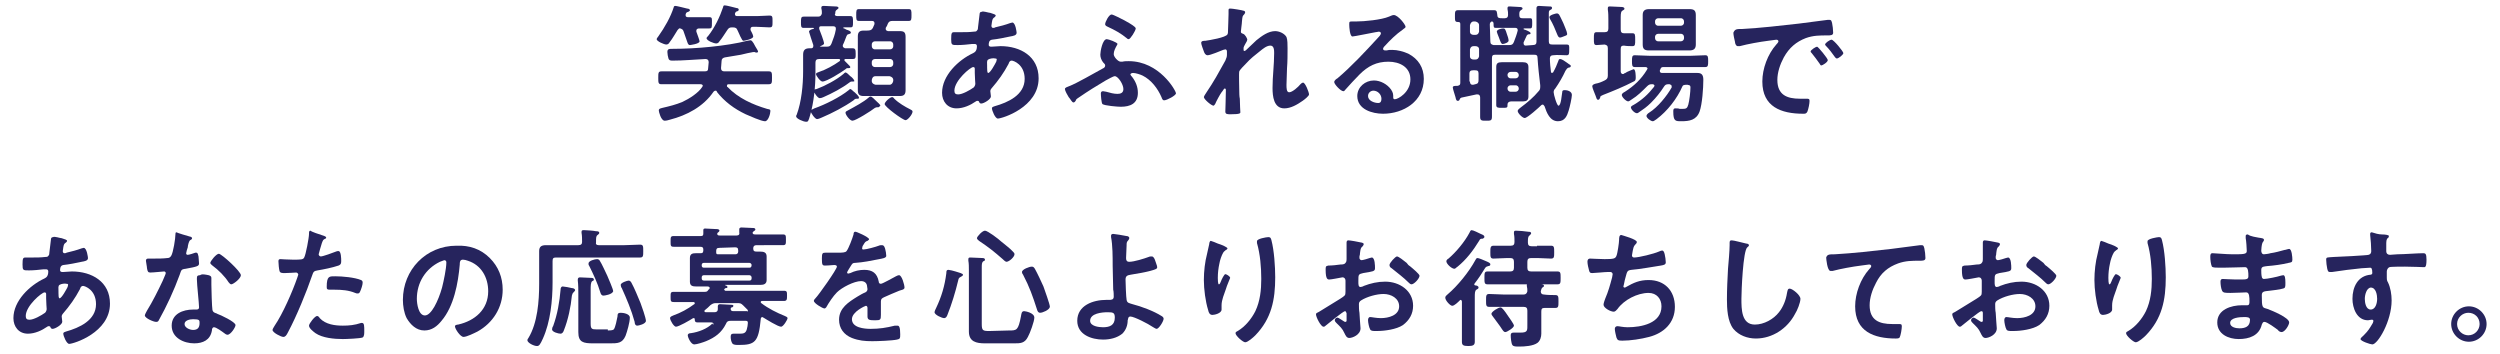 <?xml version="1.0" encoding="utf-8"?>
<!-- Generator: Adobe Illustrator 26.5.0, SVG Export Plug-In . SVG Version: 6.00 Build 0)  -->
<svg version="1.1" id="レイヤー_1" xmlns="http://www.w3.org/2000/svg" xmlns:xlink="http://www.w3.org/1999/xlink" x="0px"
	 y="0px" viewBox="0 0 466 66" style="enable-background:new 0 0 466 66;" xml:space="preserve">
<style type="text/css">
	.st0{enable-background:new    ;}
	.st1{fill:#26245D;}
</style>
<g>
	<g class="st0">
		<path class="st1" d="M126.3,5.6c-0.6,0.9-0.8,1.4-1.5,2.3c-0.1,0.2-0.3,0.4-0.6,0.4c-0.4,0-1.8-0.6-1.8-1c0-0.1,0.2-0.4,0.3-0.5
			c1.2-1.7,2.3-3.6,2.9-5.5c0-0.1,0.1-0.2,0.3-0.2s1.8,0.4,2.2,0.5c0.2,0,0.5,0.1,0.5,0.3s-0.2,0.2-0.3,0.3
			c-0.3,0.1-0.4,0.1-0.5,0.5c0,0.1,0,0.1,0,0.2c0,0.2,0.2,0.3,0.4,0.3h2c0.7,0,1.5,0,2,0c0.6,0,0.5,0.3,0.5,1.1s0,1-0.5,1
			s-1.2,0-1.9,0c-0.2,0-0.5,0.1-0.5,0.4c0,0.1,0,0.1,0,0.2c0.1,0.3,0.6,1.6,0.6,1.8c0,0.5-1.8,0.7-1.8,0.7c-0.3,0-0.4-0.3-0.5-0.6
			c-0.2-0.5-0.5-1.5-0.7-2c-0.1-0.3-0.3-0.4-0.6-0.5C126.6,5.2,126.5,5.4,126.3,5.6z M133.4,16.9c-0.2,0-0.3,0.1-0.4,0.2
			c-1.9,2.8-5,4.4-8.1,5.2c-0.3,0.1-0.7,0.2-1,0.2c-0.7,0-1.1-1.7-1.1-1.9c0-0.4,0.4-0.4,0.7-0.5c1.3-0.3,2.5-0.6,3.7-1.1
			c1.3-0.6,3-1.7,3.7-2.8c0-0.1,0.1-0.1,0.1-0.2c0-0.2-0.2-0.3-0.4-0.3h-4.3c-1,0-2,0-3,0c-0.6,0-0.6-0.3-0.6-1.2s0-1.2,0.6-1.2
			c1,0,2,0,3,0h5c0.5,0,0.7-0.1,0.7-0.6c0-0.4,0.1-0.7,0.1-1.1c0-0.4-0.2-0.6-0.6-0.6c-2.1,0.1-4.1,0.3-6.2,0.3
			c-0.4,0-0.6-0.1-0.7-0.4c-0.1-0.3-0.2-0.9-0.2-1.2c0-0.6,0.3-0.6,1.1-0.6c4.1,0,9.9-0.5,13.8-1.5c0.1,0,0.5-0.1,0.6-0.1
			c0.2,0,0.4,0.3,0.6,0.6c0,0.1,0.2,0.3,0.2,0.4c0.2,0.4,0.6,0.9,0.6,1.1c0,0.2-0.2,0.2-0.3,0.2s-0.2,0-0.3-0.1c-0.1,0-0.2,0-0.3,0
			s-2,0.4-2.3,0.5c-1,0.2-2,0.3-3,0.5c-0.4,0.1-0.6,0.3-0.6,0.7l-0.1,1.3c0,0.4,0.2,0.6,0.6,0.6h5.3c1,0,2,0,3,0
			c0.6,0,0.6,0.3,0.6,1.2s0,1.2-0.6,1.2c-1,0-2,0-3,0h-4.5c-0.2,0-0.3,0.1-0.3,0.3c0,0.1,0,0.2,0.1,0.2c2,2.1,4.7,3.3,7.4,4.1
			c0.5,0.1,0.6,0.1,0.6,0.4c0,0.5-0.4,1.9-1,1.9c-0.7,0-2.9-1-3.6-1.3c-2.1-1-3.9-2.3-5.4-4.2C133.7,17,133.5,16.9,133.4,16.9z
			 M134.1,7.7c-0.1,0.2-0.3,0.4-0.6,0.4c-0.4,0-1.8-0.5-1.8-1c0-0.1,0.2-0.3,0.3-0.4c1.2-1.5,2.2-3.6,2.8-5.4c0-0.2,0.1-0.3,0.3-0.3
			c0.3,0,1.8,0.4,2.2,0.5c0.2,0,0.4,0.1,0.4,0.3s-0.2,0.3-0.3,0.3c-0.3,0.1-0.3,0.2-0.4,0.4c0,0,0,0.1,0,0.2c0,0.2,0.2,0.3,0.4,0.3
			h3.7c0.8,0,1.6-0.1,2.3-0.1c0.6,0,0.6,0.2,0.6,1.1s0,1.1-0.6,1.1c-0.7,0-1.5-0.1-2.3-0.1h-0.8c-0.2,0-0.4,0.1-0.4,0.4
			c0,0.1,0,0.1,0,0.2c0.1,0.2,0.5,0.9,0.5,1.2c0,0.5-1.7,0.8-1.8,0.8c-0.2,0-0.3-0.2-0.6-0.8c-0.1-0.3-0.3-0.6-0.5-1.1
			s-0.4-0.6-1-0.6l0,0c-0.5,0-0.7,0.1-1,0.6C135,6.4,134.7,7,134.1,7.7z"/>
		<path class="st1" d="M156.1,3h0.1c0.8,0,1.5,0,2.3,0c0.5,0,0.5,0.3,0.5,1.1s0,1-0.5,1c-0.4,0-0.8,0-1.2,0c-0.1,0-0.1,0-0.1,0.1
			c0,0,0,0.1,0.1,0.1s0.3,0.1,0.4,0.2c0.6,0.2,0.9,0.3,0.9,0.6c0,0.2-0.3,0.2-0.5,0.3c-0.1,0-0.2,0.1-0.3,0.3
			c-0.3,0.7-0.3,0.9-0.7,1.7c0,0.1,0,0.1,0,0.2c0,0.2,0.2,0.3,0.4,0.4c0.4,0,1,0,1.4,0c0.5,0,0.6,0.2,0.6,1s0,1-0.6,1
			c-0.4,0-0.9,0-1.3,0c-0.1,0-0.2,0-0.2,0.2c0,0.1,0,0.1,0.1,0.2l0.4,0.4c0.4,0.4,0.6,0.6,0.6,0.7c0,0.2-0.2,0.2-0.3,0.2H158
			c-0.2,0-0.3,0.1-0.4,0.2c-0.8,0.6-3.5,2.3-4.3,2.3c-0.4,0-1.2-1.1-1.2-1.4c0-0.2,0.3-0.3,0.6-0.4c1.2-0.4,2.7-1.2,3.8-2
			c0,0,0.1-0.1,0.1-0.2c0-0.1-0.1-0.2-0.2-0.2h-3.7c-0.5,0-0.7,0.2-0.7,0.7v1.9c0,2.5-0.3,5.5-1,7.9c-0.3,1.1-0.4,1.2-0.7,1.2
			c-0.6,0-1.9-0.6-1.9-1c0-0.1,0-0.2,0.1-0.3c0.9-2.4,1.2-5.6,1.2-8.1v-1.1c0-0.7,0-1.3,0-2c0-0.9,0.4-1.2,1.2-1.2
			c0.1,0,0.2,0,0.3,0c0.2,0,0.4-0.1,0.4-0.4c0,0,0-0.1,0-0.2c-0.1-0.3-0.8-2.4-0.8-2.5c0-0.3,0.6-0.5,0.8-0.5c0,0,0.1,0,0.1-0.1
			c0,0,0-0.1-0.1-0.1c-0.6,0-1.2,0-1.8,0c-0.5,0-0.5-0.3-0.5-1c0-0.8,0-1.1,0.5-1.1c0.8,0,1.6,0,2.3,0h0.4c0.4,0,0.6-0.2,0.7-0.6
			c0-0.3,0-0.6-0.1-0.9c0-0.1,0-0.1,0-0.2c0-0.3,0.3-0.3,0.5-0.3c0.4,0,1.6,0.1,2.1,0.1c0.2,0,0.6,0,0.6,0.3c0,0.1-0.2,0.2-0.3,0.3
			c-0.3,0.2-0.3,0.4-0.3,0.7C155.5,2.8,155.7,3,156.1,3z M159.9,18.4h-0.1h-0.1c-0.3,0-0.4,0.1-0.6,0.3c-1.7,1.2-4,2.4-5.9,3.2
			c-0.2,0.1-0.7,0.3-0.9,0.3c-0.4,0-1.2-1.2-1.2-1.5c0-0.2,0.3-0.3,0.7-0.5c2-0.7,4.8-2.1,6.4-3.4c0.1-0.1,0.2-0.2,0.3-0.2
			c0.2,0,0.6,0.5,0.8,0.6c0.3,0.3,0.8,0.7,0.8,1C160.2,18.2,160.1,18.4,159.9,18.4z M159,15.2h-0.2h-0.1c-0.1,0-0.3,0.1-0.4,0.2
			c-1.3,1-3.2,2-4.8,2.7c-0.2,0.1-0.5,0.2-0.7,0.2c-0.4,0-1.1-1.1-1.1-1.3c0-0.3,0.3-0.4,0.5-0.4c1.6-0.6,3.7-1.7,5-2.8
			c0.1-0.1,0.3-0.3,0.4-0.3c0.2,0,0.6,0.4,0.9,0.7c0.2,0.1,0.7,0.6,0.7,0.8C159.4,15.1,159.2,15.2,159,15.2z M152.8,8.7L152.8,8.7
			h1.3c0.5,0,0.7-0.1,0.9-0.6c0.4-1.1,0.6-1.5,0.8-2.6c0-0.1,0-0.1,0-0.2c0-0.4-0.4-0.4-0.5-0.4H153c-0.2,0-0.3,0.1-0.3,0.3
			c0,0.1,0,0.1,0,0.2c0.2,0.5,0.9,2.3,0.9,2.7C153.6,8.4,153,8.5,152.8,8.7C152.8,8.6,152.8,8.6,152.8,8.7z M163.7,20h-0.1
			c0,0-0.1,0-0.2,0c-0.1,0-0.2,0.1-0.3,0.1c-0.6,0.5-3.6,2.4-4.2,2.4c-0.5,0-1.3-1.1-1.3-1.5c0-0.2,0.2-0.3,0.6-0.5
			c1.1-0.6,2.8-1.5,3.7-2.3c0.1-0.1,0.2-0.2,0.4-0.2s0.7,0.5,1.1,0.9c0.1,0.1,0.7,0.6,0.7,0.8C163.9,19.9,163.8,20,163.7,20z
			 M162.7,5.2l0.3-0.7c0-0.1,0-0.1,0-0.2c0-0.3-0.2-0.4-0.5-0.4h-0.2c-0.8,0-1.6,0-2.2,0c-0.5,0-0.5-0.3-0.5-1.1s0-1.1,0.5-1.1
			c0.7,0,1.5,0,2.2,0h4.9c0.7,0,1.5,0,2.2,0c0.5,0,0.5,0.3,0.5,1.1s0,1.1-0.5,1.1c-0.6,0-1.4,0-2.2,0h-0.8c-0.5,0-0.7,0.1-0.9,0.5
			c-0.1,0.3-0.2,0.5-0.4,0.8c0,0.1,0,0.1,0,0.2c0,0.3,0.2,0.3,0.4,0.4h0.6c0.5,0,1.1,0,1.6,0c0.8,0,1.1,0.2,1.1,1.1
			c0,0.6,0,1.2,0,1.8V15c0,0.6,0,1.2,0,1.8c0,0.8-0.3,1.1-1.1,1.1c-0.6,0-1.1,0-1.7,0h-3.4c-0.5,0-1.1,0-1.6,0
			c-0.8,0-1.1-0.3-1.1-1.1c0-0.6,0-1.2,0-1.8V8.6c0-0.6,0-1.2,0-1.8c0-0.8,0.3-1.1,1.1-1.1c0.2,0,0.4,0,0.6,0
			C162.2,5.7,162.5,5.6,162.7,5.2z M165.9,9.2c0.3,0,0.6-0.2,0.6-0.6V8.3c0-0.3-0.2-0.6-0.6-0.6h-2.8c-0.3,0-0.6,0.2-0.6,0.6v0.3
			c0,0.3,0.2,0.6,0.6,0.6C163.1,9.2,165.9,9.2,165.9,9.2z M163.1,11c-0.3,0-0.6,0.2-0.6,0.6v0.3c0,0.3,0.2,0.6,0.6,0.6h2.8
			c0.3,0,0.6-0.2,0.6-0.6v-0.3c0-0.3-0.2-0.6-0.6-0.6H163.1z M163.2,14.2c-0.4,0-0.6,0.2-0.7,0.7v0.2c0,0.4,0.3,0.6,0.7,0.7h2.6
			c0.4,0,0.6-0.3,0.7-0.7v-0.2c0-0.4-0.3-0.6-0.7-0.7H163.2z M168.8,22.4c-0.5,0-3.9-2.5-3.9-3c0-0.4,1-1.3,1.4-1.3
			c0.2,0,0.3,0.2,0.4,0.3c0.8,0.8,2,1.5,3,2c0.2,0.1,0.4,0.2,0.4,0.4C170.1,21.3,169.2,22.4,168.8,22.4z"/>
		<path class="st1" d="M184.6,2.4c0.6,0.2,1,0.3,1,0.5c0,0.1-0.1,0.2-0.2,0.3c-0.3,0.2-0.4,0.3-0.5,0.9c0,0.1-0.1,0.6-0.1,0.7
			c0,0.2,0.1,0.4,0.3,0.4c0.1,0,0.3,0,0.4-0.1c0.9-0.2,2-0.5,2.8-0.8c0.1,0,0.3-0.1,0.4-0.1c0.6,0,0.8,1.8,0.8,1.9
			c0,0.5-0.6,0.6-1.2,0.7c-0.9,0.2-2.4,0.5-3.4,0.6c-0.6,0.1-0.6,0.7-0.6,1c0,0.2,0.2,0.3,0.4,0.3c0,0,0.1,0,0.2,0
			c0.5,0,1.1-0.1,1.6-0.1c3.7,0,7.1,1.9,7.1,6c0,5.4-6.8,7.5-7.6,7.5c-0.5,0-1.1-1.5-1.1-1.9c0-0.3,0.3-0.3,0.5-0.4
			c2.5-0.7,5.6-2.1,5.6-5.1c0-2.7-2.1-3.4-2.4-3.4c-0.4,0-0.5,0.3-0.6,0.6c-0.9,1.7-1.9,3.1-3.2,4.6c-0.1,0.1-0.2,0.3-0.2,0.5
			c0,0.1,0.1,0.8,0.1,0.9V18c0,0.5-1.3,1.3-1.8,1.3c-0.2,0-0.3-0.1-0.4-0.3c0-0.1-0.1-0.2-0.3-0.2c-0.1,0-0.2,0-0.3,0.1
			c-1,0.7-2.3,1.3-3.6,1.3c-1.7,0-2.7-1.3-2.7-2.9c0-3.2,3-6.1,5.8-7.4c0.1-0.1,0.7-0.2,0.7-1.3c0-0.3-0.2-0.4-0.4-0.4
			c-0.1,0-0.4,0-0.5,0c-0.9,0.1-1.8,0.2-2.7,0.2c-1.1,0-1.2,0-1.2-1.1c0-1.2,0.1-1.3,0.6-1.3c0.4,0,0.8,0,1.2,0c0.8,0,1.6,0,2.4-0.1
			c0.2,0,0.5,0,0.6-0.2c0.2-0.2,0.2-0.4,0.2-0.6c0.1-0.8,0.2-1.7,0.3-2.5c0-0.2,0.1-0.4,0.4-0.4C183.2,2,184.3,2.4,184.6,2.4z
			 M177.9,16.9c0,0.5,0.2,0.7,0.7,0.7c0.8,0,2.2-0.8,2.9-1.3c0.2-0.2,0.3-0.5,0.3-0.7s-0.1-1.2-0.1-2c0-0.2,0-0.5,0-0.7
			s0-0.4-0.3-0.4C180.9,12.5,177.9,15,177.9,16.9z M184.2,11.1c-0.3,0.2-0.2,0.6-0.2,1.2v0.3c0,0.4,0,1,0.2,1c0.4,0,1.3-1.7,1.5-2.1
			c0-0.1,0.1-0.3,0.1-0.4c0-0.2-0.2-0.2-0.3-0.2C185.2,10.8,184.5,10.9,184.2,11.1z"/>
		<path class="st1" d="M211,14.3c0.7,0.9,1.1,1.9,1.1,3c0,2-1.4,2.6-3.2,2.6c-0.6,0-3-0.2-3.4-0.5c-0.2-0.2-0.3-1.6-0.3-2
			c0-0.2,0.1-0.4,0.4-0.4c0.2,0,0.4,0.1,0.6,0.1c0.7,0.2,1.4,0.4,2.1,0.4c0.6,0,1.1-0.2,1.1-0.9c0-0.9-1-2.4-1.6-2.4
			c-0.3,0-1.3,0.6-1.7,0.8c-1.7,1-3.3,2-4.9,3.1c-0.6,0.4-0.6,0.4-0.7,0.7c-0.1,0.1-0.2,0.3-0.4,0.3c-0.3,0-0.6-0.7-0.9-1
			c-0.2-0.3-0.7-1.2-0.7-1.5s0.5-0.4,0.7-0.5c1.6-0.6,4.6-2.4,6.3-3.3c0.2-0.1,0.5-0.2,0.5-0.6c0-0.2-0.1-0.3-0.4-0.6
			c-0.3-0.4-0.5-0.9-0.5-1.4c0-0.6,0.4-2.9,1.2-2.9c0.3,0,2,0.6,2,0.9c0,0.1-0.1,0.2-0.2,0.4c-0.2,0.4-0.5,0.9-0.5,1.5
			c0,0.5,0.8,1.4,1.3,1.4c0.1,0,0.2,0,0.3,0c0.4-0.1,0.8-0.1,1.2-0.1c5.7,0,8.8,5.5,8.8,6c0,0.4-1.7,1.3-2.2,1.3
			c-0.3,0-0.4-0.3-0.5-0.6c-0.7-1.6-1.9-3.2-3.5-4c-0.4-0.2-1.3-0.5-1.8-0.5c-0.2,0-0.5,0.1-0.5,0.3C210.8,14.1,210.9,14.2,211,14.3
			z M209.6,3.8c0.4,0.2,1.6,0.9,1.9,1.2c0.1,0.1,0.2,0.2,0.2,0.3c0,0.4-1,2-1.3,2c-0.2,0-0.3-0.1-0.4-0.2c-1.1-0.9-2.2-1.5-3.5-2.1
			c-0.2-0.1-0.5-0.2-0.5-0.5c0-0.4,0.7-1.8,1.2-1.8C207.5,2.7,209.2,3.6,209.6,3.8z"/>
		<path class="st1" d="M231.8,2c0.1,0,0.3,0.1,0.3,0.3c0,0.1-0.1,0.3-0.2,0.4C231.6,3,231.6,3,231.5,4c0,0.4-0.2,1.6-0.2,1.9
			s0.2,0.3,0.4,0.4c0.4,0.1,0.8,0.9,0.8,1.1c0,0.1-0.1,0.2-0.1,0.3c-0.1,0.2-0.6,1-0.6,1.2c0,0.1,0,0.3,0,0.4s0,0.2,0.2,0.2
			c0.1,0,0.1-0.1,0.2-0.1c0.5-0.5,1.5-1.4,2-1.9c1-0.8,2.2-1.7,3.5-1.7c0.7,0,1.7,0.4,2.1,1.1C240,7.4,240,8.3,240,9
			c0,1.2,0,2.5-0.1,3.7c0,1-0.1,2.1-0.1,3.1c0,0.6,0,1.4,0.5,1.4c0.6,0,1.7-1,2.1-1.5c0.1-0.1,0.3-0.3,0.5-0.3
			c0.4,0,1.1,1.8,1.1,2.2c0,0.3-0.9,1-1.2,1.2c-1,0.7-2.2,1.4-3.4,1.4c-2,0-2.2-2.3-2.2-3.8c0-2.2,0.3-4.3,0.3-6.5
			c0-0.5,0-1.4-0.7-1.4s-1.4,0.6-1.9,1c-0.9,0.7-1.9,1.5-2.6,2.3c-0.3,0.3-1.2,1.2-1.3,1.5s0,3.2,0,3.8c0,0.1,0,0.9,0.1,1.3
			c0,1,0.1,2.3,0.1,2.5s0,0.4-1.8,0.4c-0.6,0-1,0-1-0.5c0-0.2,0.1-2.9,0.1-4c0-0.1,0-0.3-0.2-0.3s-0.3,0.4-0.6,0.7
			c-0.3,0.4-1,1.7-1.2,2.2c-0.1,0.1-0.2,0.3-0.3,0.3c-0.4,0-1.8-1.2-1.8-1.6c0-0.2,0.4-0.7,0.5-0.9c1.3-1.9,2.4-3.9,3.5-5.9
			c0.2-0.5,0.3-0.7,0.3-1.1c0-0.2,0-0.4,0-0.6c0-0.2-0.1-0.4-0.3-0.4c-0.1,0-0.3,0.1-0.4,0.1c-0.5,0.2-2.4,1-2.9,1
			c-0.4,0-0.6-0.4-0.7-0.7c-0.1-0.3-0.5-1.3-0.5-1.6c0-0.4,0.5-0.4,0.8-0.4c0.7-0.1,3.8-0.6,4.1-1.2c0.1-0.2,0.1-0.4,0.1-0.7
			c0-0.6,0.1-2.1,0.1-3.1c0-0.3,0-0.6,0-0.7c0-0.3,0.1-0.3,0.4-0.3S231.6,1.9,231.8,2z"/>
		<path class="st1" d="M262,5c0,0.2-0.3,0.3-0.5,0.5c-1.3,0.9-2.4,2-3.5,3.2c-0.1,0.1-0.2,0.3-0.2,0.4c0,0.2,0.2,0.3,0.4,0.3
			c0.1,0,0.2,0,0.3,0c0.3-0.1,0.7-0.1,1-0.1c1,0,2.1,0.3,3,0.7c1.9,1,2.9,2.6,2.9,4.7c0,4.2-3.8,6.5-7.6,6.5c-2,0-4.8-0.8-4.8-3.3
			c0-1.7,1.5-2.9,3.1-2.9c1.2,0,2.5,0.7,3.2,1.7c0.4,0.6,0.4,0.9,0.4,1.5c0,0.2,0.1,0.3,0.3,0.3c0.6,0,2.9-1.3,2.9-3.7
			c0-2.3-2-3.3-4.1-3.3c-2.2,0-3.8,0.8-5.4,2.4c-0.9,0.9-1.8,1.9-2.7,2.9c-0.1,0.1-0.1,0.2-0.3,0.2c-0.5,0-1.7-1.3-1.7-1.7
			c0-0.3,0.4-0.6,0.6-0.7c2.5-2.1,5.3-5.1,7.5-7.5c0.2-0.2,0.6-0.6,0.6-0.9c0-0.2-0.2-0.3-0.4-0.3c-0.1,0-0.4,0.1-0.6,0.1
			c-0.6,0.1-4,0.8-4.3,0.8c-0.5,0-0.6-1.8-0.6-2.2c0-0.6,0-0.6,0.7-0.6h0.6c1.5,0,4.7-0.3,6.1-0.9c0.3-0.1,0.6-0.3,0.9-0.3
			C260.6,2.8,262,4.6,262,5z M256,16.9c-0.5,0-1,0.4-1,1c0,0.9,1.2,1.3,1.9,1.3c0.5,0,0.6-0.4,0.6-0.8
			C257.5,17.6,256.8,16.9,256,16.9z"/>
		<path class="st1" d="M285.7,8.4c0.5,0,0.7-0.2,0.7-0.6c0-1.4,0-2.7,0-4.1V2.8c0-0.5,0-1.1,0-1.3c0-0.3,0.2-0.4,0.5-0.4
			c0.2,0,1.4,0.1,1.8,0.1s0.6,0,0.6,0.3c0,0.2-0.2,0.3-0.4,0.4c-0.2,0.1-0.2,0.3-0.2,0.7v5.1c0,0.5,0.2,0.6,0.7,0.6h0.1
			c0.8,0,1.7,0,2.5,0c0.6,0,0.5,0.3,0.5,1s0,1-0.5,1c-0.8,0-1.7-0.1-2.5,0c-0.4,0-0.6,0.2-0.6,0.6c0,0.8,0.1,1.7,0.2,2.5
			c0,0.1,0.1,0.2,0.2,0.2s0.1-0.1,0.2-0.1c0.4-0.7,0.7-1.4,1-2.2c0-0.1,0.1-0.3,0.3-0.3c0.3,0,0.9,0.4,1.3,0.7
			c0.5,0.4,0.7,0.4,0.7,0.6c0,0.2-0.2,0.3-0.4,0.3c-0.3,0.1-0.4,0.3-0.6,0.6c-0.5,1.1-1.2,2.3-1.9,3.3c-0.2,0.2-0.3,0.4-0.3,0.7
			c0,0.4,0.6,2.5,0.9,2.5c0.5,0,0.6-2.1,0.7-2.5c0-0.3,0.1-0.4,0.5-0.4s1.3,0.2,1.3,0.9c0,0.5-0.4,2.3-0.6,2.9c-0.3,1-0.7,2-2,2
			c-1.5,0-2.1-1.6-2.5-2.8c-0.1-0.1-0.2-0.3-0.3-0.3c-0.1,0-0.2,0-0.3,0.1c-0.4,0.4-2.6,2.4-3.1,2.4c-0.4,0-1.3-0.9-1.3-1.3
			c0-0.3,0.4-0.5,0.6-0.7c1.1-0.8,2.4-1.9,3.3-3c0.2-0.2,0.3-0.4,0.3-0.8c0-0.1,0-0.2,0-0.3c-0.2-1.7-0.4-3.4-0.5-5.1
			c0-0.5-0.2-0.6-0.7-0.6h-5.2c-0.7,0-1.4,0-2,0c-0.5,0-0.6,0.2-0.6,0.7v7.5c0,1.1,0,2.2,0,3.3c0,0.8-0.2,0.8-1.1,0.8
			c-0.8,0-1.1,0-1.1-0.7c0-1.1,0-2.3,0-3.4v-0.2c0-0.3-0.1-0.6-0.5-0.6c-0.1,0-0.1,0-0.2,0c-0.9,0.2-1.8,0.4-2.8,0.6
			c-0.2,0.1-0.2,0.1-0.3,0.3c-0.1,0.2-0.1,0.3-0.4,0.3c-0.2,0-0.3-0.2-0.4-0.7c-0.1-0.4-0.5-1.5-0.5-1.8c0-0.3,0.4-0.3,0.9-0.3
			c0.4-0.1,0.5-0.2,0.5-0.6V4.5c0-0.3-0.1-0.4-0.4-0.4c-0.6,0-0.6-0.2-0.6-1.1c0-0.8,0-1.1,0.6-1.1c0.4,0,1.1,0,1.7,0h3.3
			c0.6,0,1.3,0,1.7,0c0.6,0,0.5,0.4,0.6,0.9c0,0.6,0.4,0.6,0.9,0.6h0.5c0.4,0,0.6-0.2,0.6-0.6s0-0.7-0.1-1.1c0-0.1,0-0.2,0-0.2
			c0-0.3,0.2-0.3,0.4-0.3c0.5,0,1.3,0.1,1.8,0.1c0.2,0,0.6,0,0.6,0.3c0,0.1-0.1,0.2-0.3,0.3c-0.3,0.2-0.3,0.4-0.3,0.9
			s0.2,0.6,0.6,0.6s1.1,0,1.4,0c0.4,0,0.4,0.2,0.4,0.9s0,1-0.4,1s-0.7,0-1.1,0c-0.1,0-0.1,0-0.1,0.1c0,0,0,0.1,0.1,0.1
			s0.2,0.1,0.3,0.1c0.5,0.2,0.9,0.4,0.9,0.6s-0.2,0.2-0.4,0.2c-0.1,0-0.2,0.1-0.3,0.2c-0.2,0.4-0.4,0.9-0.6,1.3c0,0.1,0,0.1,0,0.2
			c0,0.3,0.2,0.4,0.4,0.4L285.7,8.4L285.7,8.4z M274,5.9c0,0.4,0.3,0.6,0.7,0.6h0.3c0.4,0,0.6-0.2,0.7-0.6V4.7
			c0-0.4-0.3-0.6-0.7-0.7h-0.3c-0.4,0-0.6,0.3-0.7,0.7V5.9z M274,10.5c0,0.4,0.3,0.6,0.7,0.6h0.3c0.4,0,0.6-0.2,0.7-0.6V9.2
			c0-0.4-0.3-0.6-0.7-0.6h-0.3c-0.4,0-0.6,0.2-0.7,0.6V10.5z M274,15.2c0,0.3,0.1,0.6,0.5,0.6h0.1l0.4-0.1c0.5-0.1,0.6-0.3,0.6-0.8
			v-1.2c0-0.5-0.2-0.6-0.7-0.6h-0.3c-0.5,0-0.7,0.2-0.7,0.6v1.5H274z M277.8,7.7c0,0.5,0.2,0.6,0.6,0.7c0.6,0,1.4,0,2,0h0.9
			c0.5,0,0.7-0.1,0.9-0.6c0.3-0.8,0.5-1.3,0.7-2.1V5.6c0-0.3-0.2-0.4-0.4-0.4h-1.9c-0.6,0-1.2,0-1.8,0c-0.4,0-0.4-0.2-0.4-0.8
			c0-0.3-0.2-0.4-0.3-0.4c-0.1,0-0.4,0.1-0.4,0.6L277.8,7.7L277.8,7.7z M284.9,17c0,0.3,0,0.7,0,1c0,0.7-0.4,0.9-1,0.9
			c-0.4,0-0.7,0-1.1,0h-1.1c-0.4,0-0.7,0.2-0.7,0.6c0,0.6,0,0.6-1.1,0.6c-0.6,0-1,0-1-0.5c0-0.4,0-0.9,0-1.3v-4.7c0-0.4,0-0.7,0-1.1
			c0-0.7,0.3-0.9,1-0.9c0.4,0,0.9,0,1.3,0h1.5c0.4,0,0.8,0,1.2,0c0.6,0,1,0.2,1,0.9c0,0.4,0,0.7,0,1.1L284.9,17L284.9,17z
			 M280.1,8.2c-0.3,0-0.4-0.4-0.7-1.2c-0.2-0.5-0.4-1-0.4-1.1c0-0.4,0.9-0.6,1.2-0.6s0.4,0.1,0.7,1.1c0.1,0.2,0.3,0.9,0.3,1.1
			C281.3,7.9,280.4,8.2,280.1,8.2z M281.6,13.4c-0.3,0-0.6,0.2-0.6,0.6c0,0.3,0.2,0.6,0.6,0.6h0.9c0.3,0,0.6-0.2,0.6-0.6
			c0-0.3-0.2-0.6-0.6-0.6H281.6z M281.6,15.9c-0.3,0-0.6,0.2-0.6,0.6l0,0c0,0.3,0.2,0.6,0.6,0.6h0.9c0.3,0,0.6-0.2,0.6-0.6l0,0
			c0-0.3-0.2-0.6-0.6-0.6H281.6z M291.7,6.7C291.4,6.8,291,7,290.8,7c-0.3,0-0.4-0.3-0.5-0.5c-0.4-1-0.8-2-1.4-3
			c0-0.1-0.1-0.2-0.1-0.3c0-0.4,1.2-0.7,1.4-0.7c0.2,0,0.3,0.1,0.4,0.2c0.2,0.3,0.6,1.2,0.8,1.6c0.1,0.3,0.7,1.6,0.7,1.9
			C292.2,6.5,292,6.6,291.7,6.7z"/>
		<path class="st1" d="M299.7,14.1V9c0-0.5-0.2-0.6-0.6-0.7c-0.5,0-1,0.1-1.5,0.1s-0.5-0.3-0.5-1.2s0-1.2,0.5-1.2c0.2,0,1.2,0,1.5,0
			c0.5,0,0.7-0.2,0.7-0.7V3.7c0-0.6,0-1.3-0.1-1.9c0-0.1,0-0.2,0-0.3c0-0.3,0.2-0.3,0.4-0.3c0.4,0,1.8,0.1,2.2,0.1
			c0.2,0,0.5,0.1,0.5,0.3s-0.1,0.2-0.4,0.4c-0.2,0.1-0.3,0.4-0.3,1.2v2.3c0,0.5,0.2,0.7,0.6,0.7c0.6,0,1.1,0,1.6,0s0.5,0.3,0.5,1.2
			s0,1.2-0.5,1.2c-0.4,0-1.1,0-1.6-0.1c-0.5,0-0.6,0.2-0.6,0.7v4.1c0,0.2,0.1,0.5,0.4,0.5c0.1,0,0.2,0,0.2-0.1
			c0.1,0,0.3-0.1,0.6-0.3c0.5-0.2,1.1-0.5,1.2-0.5c0.4,0,0.4,1.3,0.4,1.6c0,0.4-0.1,0.6-0.4,0.7c-1.7,0.9-3.9,1.8-5.7,2.5
			c-0.4,0.2-0.5,0.2-0.5,0.4c-0.1,0.3-0.2,0.5-0.4,0.5c-0.3,0-0.3-0.3-0.5-0.8c-0.1-0.3-0.6-1.4-0.6-1.7c0-0.3,0.3-0.4,0.6-0.5
			c0.6-0.1,1.1-0.3,1.7-0.6C299.5,14.8,299.7,14.6,299.7,14.1z M313.6,16.1c-1,2.3-2.8,4.6-4.8,6.1c-0.2,0.1-0.5,0.4-0.7,0.4
			c-0.4,0-1.2-0.6-1.2-1c0-0.2,0.3-0.5,0.5-0.6c1.6-1,3.3-3.1,4.2-4.7c0-0.1,0-0.1,0-0.2c0-0.3-0.2-0.3-0.4-0.4H311
			c-0.4,0-0.6,0.1-0.8,0.4c-0.7,1.1-1.5,2.1-2.4,3s-1.4,1.2-2.4,1.9c-0.1,0.1-0.2,0.1-0.3,0.1c-0.4,0-1.1-0.7-1.1-1.1
			c0-0.2,0.4-0.4,0.6-0.5c1.5-0.9,2.6-1.9,3.7-3.3c0-0.1,0.1-0.1,0.1-0.2c0-0.2-0.2-0.3-0.4-0.3h-0.1c-0.4,0-0.6,0.1-0.9,0.4
			c-0.9,0.9-1.8,1.8-2.8,2.4c-0.2,0.1-0.5,0.4-0.7,0.4c-0.4,0-1.2-0.8-1.2-1.2c0-0.2,0.2-0.4,0.6-0.6c1.7-1.1,3-2.3,4.1-4.1
			c0-0.1,0.1-0.1,0.1-0.2c0-0.2-0.2-0.3-0.4-0.3c-0.6,0-1.5,0-2,0s-0.5-0.4-0.5-1.1s0-1.1,0.5-1.1c0.9,0,1.8,0.1,2.7,0.1h7.8
			c0.9,0,1.8-0.1,2.7-0.1c0.5,0,0.5,0.4,0.5,1.1s0,1.1-0.5,1.1c-0.9,0-1.8,0-2.7,0h-5.1c-0.4,0-0.5,0.1-0.6,0.4
			c0,0.1-0.1,0.1-0.1,0.2c0,0.1,0,0.1,0,0.2c0,0.2,0.2,0.3,0.4,0.3h4.8c0.6,0,1.2,0,1.8,0c0.9,0,1.1,0.5,1.1,1.3
			c0,1.5-0.2,4.5-0.7,5.9c-0.6,1.6-1.9,1.8-3.4,1.8c-1.1,0-1.5,0-1.5-1.8c0-0.3,0-0.6,0.4-0.6c0.2,0,0.6,0,0.8,0.1
			c0.2,0,0.3,0,0.5,0c0.7,0,0.9-0.1,1.1-0.8c0.2-0.7,0.4-2.4,0.4-3.2c0-0.5-0.3-0.4-0.6-0.5C313.8,15.8,313.7,15.9,313.6,16.1z
			 M316.1,7c0,0.4,0,0.9,0,1.3c0,0.8-0.4,1.1-1.2,1.1c-0.6,0-1.2,0-1.8,0h-3.9c-0.6,0-1.2,0-1.8,0c-0.8,0-1.2-0.2-1.2-1.1
			c0-0.5,0-0.9,0-1.3V4.1c0-0.5,0-0.9,0-1.3c0-0.8,0.4-1.1,1.2-1.1c0.6,0,1.2,0,1.8,0h3.9c0.6,0,1.2,0,1.8,0c0.8,0,1.2,0.2,1.2,1.1
			c0,0.4,0,0.9,0,1.3V7z M313.3,4.8c0.3,0,0.6-0.2,0.6-0.6V4c0-0.3-0.2-0.6-0.6-0.6h-4.2c-0.3,0-0.6,0.2-0.6,0.6v0.2
			c0,0.3,0.2,0.6,0.6,0.6C309.1,4.8,313.3,4.8,313.3,4.8z M309.1,6.3c-0.3,0-0.6,0.2-0.6,0.6v0.2c0,0.3,0.2,0.6,0.6,0.6h4.2
			c0.3,0,0.6-0.2,0.6-0.6V6.9c0-0.3-0.2-0.6-0.6-0.6H309.1z"/>
		<path class="st1" d="M324.8,5.4c3.5-0.2,7-0.6,10.5-1c1.8-0.2,3.6-0.5,5.4-0.7c0.1,0,0.2,0,0.3,0c0.4,0,0.4,0.3,0.5,0.6
			c0.1,0.4,0.2,1.3,0.2,1.8s-0.5,0.5-1.1,0.5c-1.4,0-2.6,0-4,0.5c-1.8,0.7-3.1,1.8-4.1,3.6c-0.7,1.3-1.2,2.8-1.2,4.2
			c0,2.8,1.8,3.5,4.2,3.5c0.4,0,0.9,0,1.2,0c0.4,0,0.6,0,0.6,0.4c0,0.5-0.2,1.5-0.4,2c-0.2,0.4-0.4,0.4-0.8,0.4
			c-4.1,0-7.6-1.3-7.6-6c0-2.4,1-5.1,2.6-6.9c0.3-0.3,0.4-0.5,0.4-0.6c0-0.2-0.2-0.3-0.4-0.3s-1.3,0.2-1.5,0.2
			c-1.6,0.2-3.8,0.6-5.3,1c-0.1,0-0.2,0-0.4,0c-0.3,0-0.5-0.5-0.5-0.8c-0.1-0.4-0.3-1.3-0.3-1.7C323.4,5.4,323.7,5.4,324.8,5.4z
			 M340.7,11.2c0,0.4-1,1-1.2,1s-0.2-0.2-0.3-0.3c-0.5-0.7-1-1.4-1.5-2c-0.1-0.1-0.2-0.2-0.2-0.3c0-0.3,1-0.9,1.2-0.9
			C338.9,8.7,340.7,10.9,340.7,11.2z M343.6,9.9c0,0.3-0.9,1-1.2,1c-0.2,0-0.3-0.2-0.4-0.3c-0.4-0.6-1.1-1.5-1.6-2
			c-0.1-0.1-0.2-0.2-0.2-0.3c0-0.3,0.9-0.9,1.2-0.9C341.8,7.4,343.6,9.6,343.6,9.9z"/>
	</g>
	<g class="st0">
		<path class="st1" d="M11.5,44.4c0.6,0.2,1,0.3,1,0.5c0,0.1-0.1,0.2-0.2,0.3c-0.3,0.2-0.4,0.3-0.5,0.9c0,0.1-0.1,0.6-0.1,0.7
			c0,0.2,0.1,0.4,0.3,0.4c0.1,0,0.3,0,0.4-0.1c0.9-0.2,2-0.5,2.8-0.8c0.1,0,0.3-0.1,0.4-0.1c0.6,0,0.8,1.8,0.8,1.9
			c0,0.5-0.6,0.6-1.2,0.7c-0.9,0.2-2.4,0.5-3.4,0.6c-0.6,0.1-0.6,0.7-0.6,1c0,0.2,0.2,0.3,0.4,0.3c0,0,0.1,0,0.2,0
			c0.5,0,1.1-0.1,1.6-0.1c3.7,0,7.1,1.9,7.1,6c0,5.4-6.8,7.5-7.6,7.5c-0.5,0-1.1-1.5-1.1-1.9c0-0.3,0.3-0.3,0.5-0.4
			c2.5-0.7,5.6-2.1,5.6-5.1c0-2.7-2.1-3.4-2.4-3.4c-0.4,0-0.5,0.3-0.6,0.6C14,55.6,13,57,11.7,58.5c-0.1,0.1-0.2,0.3-0.2,0.5
			c0,0.1,0.1,0.8,0.1,0.9V60c0,0.5-1.3,1.3-1.8,1.3c-0.2,0-0.3-0.1-0.4-0.3c0-0.1-0.1-0.2-0.3-0.2c-0.1,0-0.2,0-0.3,0.1
			c-1,0.7-2.3,1.3-3.6,1.3c-1.7,0-2.7-1.3-2.7-2.9c0-3.2,3-6.1,5.8-7.4C8.4,51.8,9,51.7,9,50.6c0-0.3-0.2-0.4-0.4-0.4
			c-0.1,0-0.4,0-0.5,0c-0.9,0.1-1.8,0.2-2.7,0.2c-1.1,0-1.2,0-1.2-1.1c0-1.2,0.1-1.3,0.6-1.3c0.4,0,0.8,0,1.2,0c0.8,0,1.6,0,2.4-0.1
			c0.2,0,0.5,0,0.6-0.2c0.2-0.2,0.2-0.4,0.2-0.6c0.1-0.8,0.2-1.7,0.3-2.5c0-0.2,0.1-0.4,0.4-0.4C10.1,44,11.2,44.4,11.5,44.4z
			 M4.8,58.9c0,0.5,0.2,0.7,0.7,0.7c0.8,0,2.2-0.8,2.9-1.3c0.2-0.2,0.3-0.5,0.3-0.7s-0.1-1.2-0.1-2c0-0.2,0-0.5,0-0.7s0-0.4-0.3-0.4
			C7.8,54.5,4.8,57,4.8,58.9z M11.1,53.1c-0.3,0.2-0.2,0.6-0.2,1.2v0.3c0,0.4,0,1,0.2,1c0.4,0,1.3-1.7,1.5-2.1
			c0-0.1,0.1-0.3,0.1-0.4c0-0.2-0.2-0.2-0.3-0.2C12.1,52.8,11.4,52.9,11.1,53.1z"/>
		<path class="st1" d="M35.4,44.1c0.1,0,0.4,0.1,0.4,0.3s-0.2,0.3-0.4,0.4c-0.2,0.2-0.4,1-0.4,1.3c-0.1,0.2-0.3,1-0.3,1.1
			c0,0.2,0.1,0.3,0.3,0.3s1.2-0.3,1.4-0.4c0.1,0,0.2,0,0.2,0c0.3,0,0.3,0.4,0.4,0.7c0,0.3,0.1,0.9,0.1,1.3c0,0.5-0.3,0.6-2.5,1
			c-0.9,0.1-0.8,0.3-1.1,1.1c-1.1,3-2.4,5.8-3.9,8.5c-0.1,0.2-0.2,0.3-0.5,0.3c-0.5,0-2.1-0.7-2.1-1.2c0-0.2,0.3-0.7,0.4-0.9
			c1-1.6,2.1-3.8,2.9-5.5c0.1-0.3,0.6-1.3,0.6-1.5c0-0.1-0.1-0.3-0.3-0.3c-0.2,0-2,0.2-2.6,0.2c-0.4,0-0.5-0.2-0.6-0.8
			c0-0.3-0.2-1.2-0.2-1.4c0-0.3,0.2-0.4,0.4-0.4h1.1c0.8,0,1.7,0,2.5-0.1c0.3,0,0.5-0.1,0.7-0.4c0.4-0.6,0.8-3.3,0.8-4
			c0-0.2,0-0.4,0.2-0.4C33,43.4,35,44,35.4,44.1z M38.9,51.3c0.3,0.1,0.5,0.2,0.5,0.5c0,0,0,0.8,0,1.3c0,0.7,0.1,4.2,0.2,4.7
			c0.1,0.4,0.4,0.5,0.7,0.6c0.1,0,0.2,0.1,0.2,0.1c0.6,0.2,3.4,1.5,3.4,2.1c0,0.4-0.9,1.8-1.5,1.8c-0.2,0-0.5-0.2-0.6-0.3
			c-0.4-0.3-1.5-1.1-1.9-1.1c-0.3,0-0.4,0.3-0.4,0.6c-0.3,1.8-1.7,2.4-3.3,2.4c-1.9,0-4.2-1-4.2-3.3c0-2.2,2.1-3,4-3h0.6
			c0.3,0,0.5-0.1,0.5-0.4c0-0.8-0.4-4.2-0.4-5.2c0-0.1,0-0.2,0-0.3c0-0.4,0.2-0.5,0.6-0.5C37.6,51,38.4,51.2,38.9,51.3z M34.4,60.4
			c0,0.7,1,1.1,1.6,1.1c0.9,0,1.2-0.5,1.2-1.3c0-0.5,0-0.7-1.2-0.7C35.4,59.5,34.4,59.7,34.4,60.4z M44.9,51.3
			c0,0.6-1.4,1.7-1.8,1.7c-0.2,0-0.4-0.3-0.5-0.4c-0.7-1.1-1.9-2.3-3-3.1c-0.2-0.2-0.4-0.3-0.4-0.5c0-0.3,1.1-1.7,1.6-1.7
			C41.4,47.4,44.9,50.6,44.9,51.3z"/>
		<path class="st1" d="M59.9,43.8c0.2,0.1,0.9,0.2,0.9,0.5c0,0.1-0.1,0.2-0.2,0.2c-0.4,0.2-0.4,0.3-0.6,0.8c-0.1,0.3-0.6,2-0.6,2.1
			c0,0.2,0.2,0.4,0.4,0.4c0.4,0,2.3-0.7,2.8-0.9c0.2-0.1,0.3-0.1,0.5-0.1c0.5,0,0.5,1.5,0.5,1.8c0,0.4,0,0.7-0.5,0.9
			c-1.2,0.4-2.7,0.7-3.9,0.9c-0.7,0.1-0.8,0.3-1,0.9c-1.1,3.2-2.9,7.6-4.5,10.6c-0.3,0.6-0.5,0.9-0.9,0.9s-2-0.8-2-1.3
			c0-0.2,0.3-0.6,0.4-0.8c1.5-2.2,3.3-6.3,4.2-8.9c0-0.1,0.2-0.5,0.2-0.6c0-0.2-0.2-0.4-0.4-0.4c-0.3,0-1.4,0.1-2.1,0.1
			c-0.5,0-0.9,0-1-0.4c-0.1-0.3-0.2-1.4-0.2-1.8c0-0.3,0.1-0.4,0.4-0.4c0.2,0,1.2,0.1,2.3,0.1c1.5,0,1.9,0,2.1-0.4
			c0.3-0.5,0.9-3.7,0.9-4.4c0-0.4,0-0.6,0.3-0.6C58,43.2,59.6,43.7,59.9,43.8z M59.6,59.3c1.1,1.2,2.9,1.4,4.3,1.4
			c1.2,0,2.2-0.1,3.4-0.5c0.1,0,0.2,0,0.2,0c0.4,0,0.4,0.6,0.4,1.5c0,0.5,0,1-0.3,1.2c-0.4,0.2-3.1,0.3-3.7,0.3
			c-1.6,0-3.8-0.2-5.1-1.1c-0.4-0.3-1.2-0.9-1.2-1.4c0-0.4,1.1-1.8,1.5-1.8C59.3,58.9,59.5,59.1,59.6,59.3z M62.5,51.5
			c1.3,0,3.6,0.2,4.8,0.7c0.2,0.1,0.3,0.2,0.3,0.5c0,0.4-0.3,1.3-0.5,1.7c-0.1,0.2-0.2,0.3-0.4,0.3c-0.2,0-0.3,0-0.5-0.1
			C65,54.1,63.7,54,62.4,54c-0.3,0-0.6,0-0.9,0c-0.5,0-0.6-0.1-0.6-0.5C60.9,51.4,61.4,51.5,62.5,51.5z"/>
		<path class="st1" d="M91.3,48.1c1.6,1.6,2.4,3.6,2.4,5.9c0,3.3-1.8,6.2-4.7,7.8c-0.6,0.3-2,1-2.6,1s-1.6-1.5-1.6-2
			c0-0.2,0.4-0.3,0.6-0.3c3.1-0.7,5.6-2.8,5.6-6.2c0-2.6-1.3-4.9-3.8-5.7c-0.2-0.1-0.7-0.2-0.9-0.2c-0.6,0-0.6,0.5-0.6,0.9
			c-0.3,3.5-1.1,7.8-3.4,10.5c-0.8,1-1.8,1.8-3.2,1.8c-1.5,0-2.6-1.1-3.3-2.3c-0.5-1-0.7-2.3-0.7-3.4c0-5.6,4.3-10.1,10-10.1
			C87.5,45.7,89.6,46.4,91.3,48.1z M82,48.8c-2.7,1.3-4.3,3.9-4.3,6.9c0,0.9,0.3,3.1,1.5,3.1s2.5-2.7,3.2-5.2
			c0.3-1.2,0.8-3.5,0.8-4.7c0-0.2-0.1-0.4-0.4-0.4C82.6,48.6,82.2,48.7,82,48.8z"/>
		<path class="st1" d="M111.6,45.7h4.8c1,0,2-0.1,2.9-0.1c0.6,0,0.6,0.3,0.6,1.2s0,1.2-0.6,1.2c-1,0-1.9,0-2.9,0h-12.8
			c-0.5,0-0.6,0.2-0.6,0.7v3.9c0,3.4-0.4,7.4-1.8,10.5c-0.5,1.1-0.7,1.4-1.1,1.4c-0.6,0-1.8-0.6-1.8-1.1c0-0.1,0.1-0.3,0.2-0.4
			c1.7-2.8,2-6.9,2-10.1V49c0-0.7,0-1.5,0-2.2c0-0.9,0.5-1.1,1.3-1.1s1.6,0,2.4,0h3.6c0.5,0,0.7-0.2,0.7-0.6c0-0.5,0-1.2-0.1-1.7
			c0-0.1,0-0.2,0-0.2c0-0.3,0.2-0.3,0.5-0.3s1.8,0.1,2.2,0.2c0.2,0,0.6,0,0.6,0.3c0,0.2-0.1,0.2-0.3,0.4c-0.3,0.2-0.3,0.5-0.3,1.4
			C111,45.5,111.2,45.7,111.6,45.7z M106.6,53.7c0.2,0,0.6,0.1,0.6,0.4c0,0.1-0.2,0.3-0.3,0.4c-0.2,0.2-0.2,0.3-0.3,0.6
			c-0.2,2.1-0.7,4.5-1.5,6.5c-0.1,0.3-0.3,0.6-0.6,0.6c-0.4,0-1.6-0.3-1.6-0.8c0-0.2,0.1-0.5,0.2-0.6c0.8-2.2,1.2-4.5,1.4-6.9
			c0-0.2,0.1-0.5,0.4-0.5C105.1,53.4,106.3,53.6,106.6,53.7z M113.3,61.6c0.3,0,0.9,0,1.1-0.2c0.3-0.3,0.6-1.9,0.7-2.4
			c0-0.5,0.1-0.7,0.6-0.7s1.7,0.2,1.7,0.9c0,0.9-0.5,2.6-0.8,3.4c-0.6,1.4-1.5,1.4-2.9,1.4h-3.1c-1.9,0-2.8-0.2-2.8-2.1
			c0-0.6,0-1.2,0-1.8v-5.3c0-0.8,0-1.7-0.1-2.5c0-0.1,0-0.2,0-0.2c0-0.3,0.2-0.4,0.4-0.4c0.3,0,1.8,0.1,2.2,0.1
			c0.2,0,0.4,0.1,0.4,0.3s-0.1,0.2-0.3,0.3c-0.3,0.2-0.3,0.9-0.3,1.7v6.2c0,1,0.2,1.1,1.1,1.1h2.1V61.6z M112.5,55.1
			c-0.4,0-0.5-0.3-0.6-0.6c-0.5-1.7-1.3-3.4-2.1-5c-0.1-0.1-0.1-0.2-0.1-0.4c0-0.5,1.2-0.8,1.6-0.8c0.2,0,0.4,0.1,0.5,0.3
			c0.4,0.6,1.1,2.2,1.4,2.8c0.2,0.5,1.1,2.5,1.1,2.9C114.1,54.9,112.7,55.1,112.5,55.1z M117.7,52.7c0.6,1.1,1.2,2.6,1.7,3.8
			c0.2,0.5,1,2.8,1,3.3c0,0.6-1.4,0.9-1.6,0.9c-0.4,0-0.5-0.4-0.5-0.7c-0.6-2.2-1.5-4.3-2.4-6.3c-0.1-0.1-0.2-0.4-0.2-0.6
			c0-0.4,1.2-0.8,1.5-0.8C117.4,52.3,117.6,52.5,117.7,52.7z"/>
		<path class="st1" d="M133,60.4c0-0.2-0.2-0.3-0.4-0.3h-0.3c-0.8,0-1.5,0-2.3,0c-0.4,0-0.5-0.2-0.5-0.6c0-0.1,0-0.2-0.2-0.2h-0.1
			c-0.6,0.4-2.7,1.6-3.2,1.6c-0.4,0-1.1-1.2-1.1-1.6c0-0.3,0.4-0.4,0.6-0.5c1.4-0.5,2.7-1.2,3.9-2.1c0.1,0,0.1-0.1,0.1-0.2
			c0-0.1-0.1-0.2-0.2-0.2h-0.8c-1,0-1.9,0-2.9,0c-0.6,0-0.6-0.2-0.6-1c0-0.7,0-0.9,0.6-0.9c1,0,1.9,0,2.9,0h2.8c0.3,0,0.5,0,0.7-0.3
			c0-0.1,0.1-0.1,0.2-0.2c0-0.1,0.1-0.1,0.1-0.2c0-0.2-0.2-0.3-0.4-0.3h-0.3c-0.6,0-1.2,0-1.8,0c-0.7,0-1.2-0.1-1.2-0.9
			c0-0.4,0-0.8,0-1.2v-2c0-0.4,0-0.8,0-1.2c0-0.8,0.5-0.9,1.1-0.9c0.3,0,0.5,0,0.8,0h0.1c0.5,0,0.5-0.3,0.5-0.7s-0.2-0.5-0.6-0.5
			h-2.1c-0.9,0-1.9,0-2.8,0c-0.6,0-0.6-0.2-0.6-1s0-1,0.6-1c1,0,1.9,0,2.8,0h2.2c0.4,0,0.5-0.1,0.5-0.5c0-0.1,0-0.5,0-0.6
			c0-0.3,0.2-0.3,0.4-0.3c0.4,0,1.6,0.1,2,0.1c0.2,0,0.6,0,0.6,0.3c0,0.1-0.1,0.2-0.2,0.3c-0.1,0-0.1,0.1-0.2,0.2l0,0v0.1
			c0,0.3,0.3,0.3,0.5,0.3h3.1c0.4,0,0.6-0.2,0.5-0.6c0-0.1,0-0.2,0-0.4c0,0,0-0.1,0-0.2c0-0.2,0.2-0.3,0.4-0.3
			c0.4,0,1.8,0.1,2.2,0.1c0.1,0,0.4,0,0.4,0.3c0,0.1-0.1,0.2-0.3,0.3c-0.1,0.1-0.1,0.1-0.2,0.2l0,0v0.1c0,0.3,0.3,0.3,0.5,0.3h2.3
			c0.9,0,1.9,0,2.8,0c0.6,0,0.6,0.2,0.6,1s0,1-0.6,1c-0.9,0-1.9,0-2.8,0H141c-0.4,0-0.6,0.2-0.6,0.6c0,0.5,0.2,0.6,0.7,0.6
			c0.2,0,0.4,0,0.6,0c0.6,0,1.2,0.1,1.2,0.9c0,0.4,0,0.8,0,1.2v2c0,0.5,0,0.9,0,1.2c0,0.7-0.5,0.9-1.1,0.9s-1.2,0-1.9,0h-4.7
			c0,0-0.1,0,0,0.1c0.1,0,0.4,0.1,0.4,0.3s-0.2,0.2-0.3,0.2s-0.2,0.1-0.3,0.2V54c0,0.1,0.1,0.1,0.2,0.2h8c1,0,1.9,0,2.9,0
			c0.6,0,0.6,0.2,0.6,0.9s0,1-0.6,1c-1,0-1.9,0-2.9,0h-1.1c-0.1,0-0.3,0-0.3,0.2c0,0.1,0,0.1,0.1,0.2c1.3,1,2.9,1.8,4.4,2.4
			c0.2,0.1,0.5,0.2,0.5,0.4c0,0.3-0.8,1.6-1.2,1.6c-0.6,0-2.8-1.4-3.3-1.7c-0.1,0-0.1-0.1-0.2-0.1c-0.2,0-0.3,0.2-0.3,0.4
			c-0.4,4.3-1.1,4.8-4.1,4.8c-0.5,0-1,0-1.2-0.3s-0.3-0.8-0.3-1.2s0.1-0.6,0.5-0.6s0.8,0,1.2,0c0.7,0,1.1-0.1,1.3-0.8
			c0.1-0.3,0.2-0.9,0.2-1.2c0-0.5-0.3-0.4-1-0.4h-2.2c-0.5,0-0.7,0.1-0.9,0.6c-0.8,1.6-2,2.5-3.7,3.2c-0.5,0.2-1.7,0.6-2.2,0.6
			c-0.6,0-1.2-1.3-1.2-1.7c0-0.3,0.3-0.4,0.6-0.4c1.4-0.2,3-0.8,4-1.8C132.9,60.6,133,60.5,133,60.4z M140.1,49.4
			c0-0.2-0.2-0.4-0.4-0.4h-8.5c-0.2,0-0.4,0.1-0.4,0.4v0.1c0,0.2,0.1,0.4,0.4,0.4h8.5C139.9,49.9,140.1,49.8,140.1,49.4L140.1,49.4z
			 M131.2,51.3c-0.2,0-0.4,0.1-0.4,0.4v0.2c0,0.2,0.1,0.4,0.4,0.4h8.5c0.2,0,0.4-0.1,0.4-0.4v-0.2c0-0.2-0.2-0.4-0.4-0.4H131.2z
			 M139.4,57.9c0-0.1,0-0.1-0.1-0.2c-0.3-0.3-0.6-0.6-0.8-0.8c-0.4-0.4-0.6-0.4-1.1-0.4h-3.9c-0.5,0-0.7,0.1-1.1,0.4
			c-0.3,0.3-0.6,0.6-1,0.9c-0.1,0.1-0.1,0.1-0.1,0.2s0.1,0.2,0.3,0.2h1.5c0.4,0,0.7-0.1,0.7-0.6c0-0.1,0-0.3,0-0.5s0.1-0.4,0.4-0.4
			c0.4,0,1.5,0.1,1.9,0.1c0.3,0,0.6,0,0.6,0.2s-0.2,0.3-0.3,0.3s-0.2,0.1-0.2,0.3c0,0.3,0.2,0.4,0.5,0.4h1c0.6,0,1.1,0,1.6,0
			C139.3,58.2,139.4,58.1,139.4,57.9z M134.1,46.2c-0.5,0-0.6,0.2-0.6,0.6c0,0.1,0,0.2,0,0.2c0,0.2,0,0.4,0.3,0.4h3.3
			c0.3,0,0.5-0.2,0.5-0.5v-0.2c0-0.5-0.2-0.6-0.6-0.6L134.1,46.2L134.1,46.2z"/>
		<path class="st1" d="M162,44.6c0,0.1-0.2,0.2-0.3,0.3c-0.4,0.1-0.5,0.3-0.8,0.8c-0.1,0.1-0.2,0.4-0.2,0.6c0,0.2,0.1,0.2,0.3,0.2
			c0.5,0,2.3-0.5,2.8-0.7c0.2-0.1,0.4-0.1,0.6-0.1c0.4,0,0.5,0.4,0.6,0.7s0.2,1,0.2,1.3c0,0.4-0.8,0.5-1.3,0.6
			c-1.5,0.3-3,0.6-4.5,0.7c-0.4,0-0.5,0.1-0.7,0.4c-0.1,0.2-0.8,1.2-0.8,1.4c0,0.1,0.1,0.2,0.2,0.2c0.1,0,0.3-0.1,0.4-0.1
			c0.8-0.4,1.7-0.6,2.6-0.6c1.5,0,2.4,0.6,2.7,2.2c0,0.2,0.1,0.4,0.4,0.4c0.3,0,2.4-1.2,2.8-1.4c0.2-0.1,0.4-0.2,0.6-0.2
			c0.5,0,1,1.8,1,2.3c0,0.3-0.3,0.4-0.7,0.5c-0.1,0-0.2,0.1-0.3,0.1c-1,0.4-1.9,0.8-2.8,1.2c-0.4,0.2-0.6,0.3-0.6,0.8v0.3
			c0,0.7,0,1.5,0,2.2c0,0.9-0.1,1-1,1c-1,0-1.5,0-1.5-0.7c0-0.5,0-1.1,0-1.6c0-0.2-0.1-0.4-0.3-0.4c-0.1,0-2.6,1.1-2.6,2.5
			c0,1.6,2.3,1.8,3.5,1.8c1.6,0,2.9-0.2,4.5-0.6c0.1,0,0.3,0,0.5,0c0.3,0,0.5,0.3,0.5,1.6c0,0.7,0,0.9-0.6,1
			c-0.9,0.2-3.6,0.3-4.6,0.3c-1.4,0-2.5-0.1-3.8-0.6c-1.5-0.6-2.4-1.8-2.4-3.4c0-2.2,1.8-3.3,3.4-4.3c0.5-0.3,1-0.6,1.5-0.8
			c0.2-0.1,0.4-0.3,0.4-0.6c0-0.2-0.1-0.5-0.1-0.7c-0.1-0.5-0.5-0.8-1.1-0.8c-1.3,0-3.6,1.2-4.5,2.1c-0.7,0.7-1.5,1.9-2,2.8
			c-0.1,0.1-0.2,0.2-0.3,0.2c-0.4,0-2-1-2-1.4c0-0.2,0.2-0.4,0.3-0.5c0.6-0.6,4-5.4,4-5.9c0-0.2-0.2-0.3-0.5-0.3
			c-0.4,0-0.9,0.1-1.7,0.1c-0.5,0-0.6-0.1-0.6-1.3c0-1,0.1-1.1,0.7-1.1c0.4,0,1,0,1.7,0h0.7c0.6,0,1.3,0,1.5-0.3
			c0.4-0.5,1.1-2.4,1.3-3.1c0-0.3,0.1-0.5,0.3-0.5C159.5,43.1,162,44.2,162,44.6z"/>
		<path class="st1" d="M179.1,51.6c-0.4,0.2-0.4,0.3-0.5,0.7c-0.5,2.1-1.2,4.4-2,6.4c-0.1,0.3-0.3,0.6-0.6,0.6
			c-0.4,0-1.8-0.6-1.8-1.1c0-0.2,0.2-0.6,0.3-0.8c1-2.1,1.6-4.1,1.9-6.5c0-0.3,0-0.6,0.4-0.6c0.2,0,1,0.2,1.3,0.3
			c0.7,0.2,1.4,0.4,1.4,0.6C179.5,51.4,179.3,51.5,179.1,51.6z M188.1,61.6c1.4,0,1.7,0,2.2-2.6c0.1-0.5,0.1-1,0.6-1
			c0.2,0,1.9,0.3,1.9,1.2c0,0.7-0.8,2.9-1.2,3.6C191,64,190.2,64,189,64h-5.4c-1.6,0-3-0.3-3-2.2c0-0.6,0-1.2,0-1.9v-9.5
			c0-0.6,0-1.3-0.1-1.8c0-0.1,0-0.2,0-0.3c0-0.3,0.2-0.3,0.4-0.3c0.3,0,2,0.1,2.3,0.1c0.2,0,0.4,0.1,0.4,0.3s-0.1,0.2-0.3,0.3
			c-0.3,0.2-0.3,0.6-0.3,1.2v10.5c0,1.2,0.2,1.3,1.4,1.3L188.1,61.6L188.1,61.6z M187.6,48.8c-0.2,0-0.6-0.4-0.7-0.5
			c-1.6-1.4-2.6-2.2-4.4-3.4c-0.1-0.1-0.4-0.3-0.4-0.5c0-0.3,1-1.4,1.5-1.4s2.6,1.6,3,2c0.7,0.6,1.7,1.3,2.3,2
			c0.1,0.1,0.2,0.2,0.2,0.4C189.1,47.9,188.1,48.8,187.6,48.8z M193.9,58.3c-0.4,0-0.5-0.3-0.6-0.6c-0.8-2.5-1.4-4.2-2.6-6.5
			c-0.1-0.1-0.2-0.3-0.2-0.5c0-0.5,1.4-1,1.8-1c0.3,0,0.4,0.1,0.6,0.4c0.5,0.9,1.2,2.4,1.6,3.3c0.2,0.6,1.2,3.3,1.2,3.8
			C195.6,57.8,194.3,58.3,193.9,58.3z"/>
		<path class="st1" d="M210,44c0.2,0,0.5,0.1,0.5,0.4c0,0.1-0.1,0.3-0.2,0.4c-0.3,0.3-0.3,0.5-0.3,0.9c0,0.8-0.1,1.6-0.1,2.4
			c0,0.4,0.1,0.7,0.6,0.7c0.9,0,2.8-0.6,3.6-0.9c0.2-0.1,0.4-0.1,0.6-0.1c0.3,0,0.5,0.4,0.6,0.7c0.1,0.4,0.4,1,0.4,1.3
			s-0.2,0.4-1.3,0.7c-1.2,0.3-2.4,0.5-3.6,0.7c-0.6,0.1-1,0.2-1,0.9c0,0.5,0.1,3.4,0.2,3.8c0.1,0.6,0.5,0.6,1.1,0.8
			c1.6,0.4,4,1.3,5.4,2.2c0.2,0.1,0.4,0.3,0.4,0.5c0,0.5-0.9,1.9-1.3,1.9c-0.2,0-0.6-0.3-0.8-0.4c-0.7-0.5-3.4-1.9-4.1-1.9
			c-0.5,0-0.4,0.6-0.5,0.7c0,0.9-0.3,1.8-1,2.5c-1,0.8-2.3,1.1-3.6,1.1c-2.1,0-4.8-0.9-4.8-3.5c0-2.9,3-3.9,5.4-3.9h0.5
			c0.4,0,0.9,0,0.9-0.6c0-0.2,0-1-0.1-1.3c0-1.5-0.1-3-0.1-4.5c0-1.6,0-3.8-0.3-5.3c0-0.1,0-0.2,0-0.3c0-0.2,0.2-0.3,0.4-0.3
			C207.7,43.6,209.6,43.9,210,44z M203.2,59.8c0,1,1.6,1.2,2.4,1.2c1.3,0,2.2-0.4,2.2-1.8c0-0.9-0.3-1-1.3-1
			C205.4,58.2,203.2,58.4,203.2,59.8z"/>
		<path class="st1" d="M228.8,46.3c0,0.1-0.2,0.3-0.3,0.3c-0.2,0.2-0.3,0.2-0.5,0.5c-0.3,0.5-0.6,1.4-0.7,2
			c-0.2,0.9-0.3,1.8-0.3,2.7c0,0.2,0,1.2,0.2,1.2s0.3-0.4,0.4-0.6c0.1-0.3,0.6-1.3,0.8-1.3s0.9,0.4,0.9,0.7c0,0.1-0.4,0.9-0.6,1.5
			l-0.2,0.6c-0.3,0.9-0.8,2-0.8,3c0,0.3,0,0.6,0,0.8c0,0.7-1.3,1-1.7,1c-0.5,0-0.7-0.4-0.8-0.9c-0.5-1.6-0.8-3.9-0.8-5.6
			c0-1.6,0.2-3.4,0.6-4.9c0.1-0.6,0.3-1.2,0.4-1.8c0-0.2,0.1-0.6,0.3-0.6c0.1,0,1.1,0.4,1.3,0.5C227.7,45.6,228.8,46.1,228.8,46.3z
			 M236.4,44.2c0.5,0,0.5,0.3,0.6,0.6c0.5,1.9,0.7,4.9,0.7,6.9c0,4.2-0.7,7.7-3.7,10.8c-0.4,0.4-1.4,1.3-1.9,1.3
			c-0.4,0-1.8-1.2-1.8-1.7c0-0.2,0.2-0.3,0.4-0.4c1.4-0.8,2.6-2.3,3.3-3.7c0.9-1.9,1.1-4,1.1-6c0-2.2-0.2-4.6-0.8-6.7
			c0-0.1,0-0.2,0-0.3C234.2,44.5,236.1,44.2,236.4,44.2z"/>
		<path class="st1" d="M250.7,58c-0.3,0-3.1,2.3-3.6,2.7c-0.1,0.1-0.2,0.2-0.4,0.2c-0.5,0-1.4-1.8-1.4-2.3c0-0.3,0.3-0.3,0.6-0.5
			c1.3-0.8,2.6-1.6,3.9-2.4c0.9-0.6,1-0.6,1-1.3v-0.8c0-0.4,0-0.7,0-1.1v-0.2c0-0.3-0.2-0.6-0.5-0.6h-0.1c-0.5,0.1-2.1,0.4-2.4,0.4
			c-0.3,0-0.7,0-0.7-1.8c0-0.6,0-0.7,0.5-0.8c0.7,0,1.6-0.1,2.3-0.2c0.3,0,0.7,0,0.9-0.3c0.2-0.2,0.2-0.5,0.2-0.7c0-0.7,0-1.3,0-2
			c0-0.5,0-1,0-1.1c0-0.2,0.1-0.4,0.3-0.4c0.4,0,2,0.3,2.4,0.4c0.1,0,0.5,0.1,0.5,0.3c0,0.1-0.1,0.3-0.2,0.4
			c-0.4,0.3-0.4,0.6-0.5,1.3c0,0.1,0,0.3-0.1,0.6c0,0.1,0,0.2,0,0.3c0,0.2,0.2,0.4,0.4,0.4s1.3-0.3,1.5-0.4c0.1,0,0.3-0.1,0.4-0.1
			c0.6,0,0.6,1.6,0.6,2c0,0.6-0.4,0.6-2.2,0.9c-0.9,0.2-0.9,0.3-0.9,1.4v0.3c0,0.4,0,0.9,0.4,0.9c0.1,0,0.5-0.1,0.6-0.2
			c1.3-0.5,2.6-0.8,4-0.8c2.7,0,5.2,1.7,5.2,4.5c0,1.5-0.7,2.7-1.9,3.6c-1.2,0.8-3.4,1.1-4.8,1.1h-0.3c-0.4,0-0.9,0-1-0.3
			c-0.2-0.3-0.4-1.3-0.4-1.7c0-0.3,0.1-0.6,0.4-0.6s1.1,0.2,2,0.2c1.4,0,3.4-0.5,3.4-2.2c0-1.5-1.5-2.3-2.9-2.3
			c-1.3,0-3.1,0.5-4.2,1.2c-0.3,0.2-0.4,0.4-0.4,0.7s0,1.2,0.1,1.6c0,0.5,0.2,2.7,0.2,2.9c0,1.2-1.5,1.8-2.1,1.8
			c-0.5,0-0.7-0.5-0.9-0.9c-0.4-0.9-0.8-1.2-1.5-1.9c-0.1-0.1-0.3-0.3-0.3-0.5c0-0.3,0.3-0.5,0.5-0.5s1,0.6,1.2,0.7
			c0.1,0.1,0.2,0.1,0.3,0.1s0.2-0.1,0.2-0.2c0,0,0-1,0-1.1s0-0.2,0-0.3C250.9,58.2,250.9,58,250.7,58z M262.8,49.6
			c0.6,0.5,1.8,1.5,1.8,1.8c0,0.5-1,1.6-1.5,1.6c-0.2,0-0.4-0.2-0.5-0.3c-1-1-2.1-1.8-3.2-2.7c-0.2-0.1-0.4-0.3-0.4-0.6
			c0-0.4,1.1-1.6,1.4-1.6s1.3,0.8,1.8,1.2C262.4,49.3,262.6,49.5,262.8,49.6z"/>
		<path class="st1" d="M274.8,53c0,0.1,0.1,0.2,0.2,0.2c0.2,0,0.6,0.1,0.6,0.4c0,0.2-0.2,0.3-0.4,0.4c-0.3,0.2-0.3,0.7-0.3,1.4v5.3
			c0,1,0,2,0,3c0,0.6-0.3,0.8-1.2,0.8c-1,0-1.2-0.2-1.2-0.8c0-1,0-1.9,0-2.9v-4.6c0-0.1-0.1-0.3-0.2-0.3s-0.1,0-0.2,0.1
			c-0.3,0.3-1,1-1.4,1s-1.3-1-1.3-1.5c0-0.3,0.2-0.4,0.4-0.6c1.9-1.6,4-4.2,5.2-6.4c0.1-0.2,0.2-0.4,0.4-0.4c0.2,0,1,0.3,1.4,0.5
			c0.7,0.3,1,0.4,1,0.7c0,0.2-0.2,0.3-0.4,0.3c-0.3,0.1-0.4,0.1-0.6,0.4c-0.6,1-1.2,1.9-1.9,2.8C274.8,52.9,274.8,53,274.8,53z
			 M276.3,44.5c-0.3,0-0.4,0-0.6,0.4c-1.1,1.8-2.4,3.5-4,4.8c-0.2,0.1-0.4,0.4-0.6,0.4c-0.5,0-1.5-0.9-1.5-1.4
			c0-0.2,0.2-0.4,0.4-0.5c1.4-1.2,3-3.1,3.9-4.8c0.1-0.2,0.2-0.5,0.4-0.5c0.3,0,1.3,0.5,1.7,0.7c0.5,0.2,0.7,0.3,0.7,0.6
			C276.6,44.4,276.4,44.5,276.3,44.5z M286.5,45.8c0.8,0,1.7,0,2.6,0c0.6,0,0.6,0.3,0.6,1.2s0,1.2-0.6,1.2c-0.8,0-1.7-0.1-2.5-0.1
			h-1.2c-0.5,0-0.7,0.2-0.7,0.7v1.1c0,0.5,0.2,0.7,0.7,0.7h2.2c0.9,0,1.8,0,2.7,0c0.6,0,0.6,0.3,0.6,1.2s0,1.2-0.6,1.2
			c-0.9,0-1.8,0-2.7,0H280c-0.9,0-1.8,0-2.7,0c-0.6,0-0.6-0.3-0.6-1.2s0-1.2,0.6-1.2c0.9,0,1.8,0,2.7,0h1.5c0.5,0,0.7-0.2,0.7-0.7
			v-1.1c0-0.5-0.2-0.7-0.7-0.7h-0.6c-0.8,0-1.7,0.1-2.5,0.1c-0.6,0-0.6-0.3-0.6-1.2c0-0.8,0-1.2,0.6-1.2c0.9,0,1.7,0,2.6,0h0.6
			c0.5,0,0.7-0.2,0.7-0.7s0-1-0.1-1.5c0-0.1,0-0.2,0-0.3c0-0.3,0.2-0.3,0.4-0.3c0.5,0,1.7,0.1,2.3,0.2c0.2,0,0.5,0,0.5,0.3
			c0,0.1-0.1,0.2-0.3,0.4c-0.3,0.2-0.3,0.6-0.3,1.3c0,0.5,0.2,0.7,0.7,0.7h1V45.8z M289.9,55c0.6,0,0.6,0.3,0.6,1.2s0,1.2-0.6,1.2
			c-0.4,0-1.5,0-2,0s-0.6,0.2-0.6,0.7v2.4c0,0.6,0,1.1,0,1.7c0,0.6-0.2,1.3-0.7,1.7c-0.8,0.6-2.4,0.7-3.4,0.7c-0.7,0-1.1,0-1.3-0.3
			c-0.2-0.3-0.3-1.3-0.3-1.8c0-0.3,0.1-0.5,0.5-0.5c0.1,0,0.3,0,0.4,0c0.3,0,0.6,0,0.9,0c1.4,0,1.3-0.4,1.3-1.6v-2.5
			c0-0.5-0.2-0.7-0.7-0.7h-3.7c-0.9,0-1.8,0-2.7,0c-0.6,0-0.6-0.3-0.6-1.2s0-1.2,0.6-1.2c0.9,0,1.8,0.1,2.7,0.1h3.7
			c0.4,0,0.6-0.2,0.7-0.6c0-0.3,0-0.6-0.1-1v-0.2c0-0.3,0.2-0.3,0.4-0.3c0.5,0,1.6,0.1,2.1,0.2c0.3,0,0.7,0,0.7,0.3
			c0,0.1-0.1,0.2-0.3,0.3c-0.2,0.2-0.2,0.4-0.3,0.7c0,0.4,0.2,0.6,0.6,0.6C288.4,55,289.5,55,289.9,55z M280.6,61.9
			c-0.3,0-0.4-0.2-1-1.1c-0.4-0.6-1-1.3-1.4-1.9c-0.1-0.1-0.2-0.3-0.2-0.4c0-0.4,1.3-1.2,1.7-1.2c0.3,0,0.8,0.7,1.4,1.6
			c0.2,0.3,1.1,1.5,1.1,1.8C282.2,61.1,280.9,61.9,280.6,61.9z"/>
		<path class="st1" d="M305.1,45.1c0,0.2-0.1,0.3-0.2,0.4c-0.3,0.3-0.4,0.5-0.5,1c0,0.1-0.1,0.3-0.1,0.5s-0.1,0.4-0.1,0.6
			c0,0.2,0.1,0.4,0.4,0.4c0.9,0,3.7-0.7,4.6-1.1c0.2-0.1,0.5-0.2,0.6-0.2c0.3,0,0.4,0.3,0.5,0.7s0.2,1.1,0.2,1.5s-0.3,0.5-0.9,0.6
			c-1.3,0.2-4.1,0.7-5.5,0.8c-0.8,0.1-0.8,0.3-1.1,1.4c-0.1,0.3-0.2,0.8-0.3,1.3c0,0.1-0.1,0.3-0.1,0.4c0,0.1,0.1,0.2,0.2,0.2
			s0.2,0,0.3-0.1c1.4-0.8,2.5-1.3,4.2-1.3c3,0,4.9,2,4.9,5s-2.1,4.9-4.8,5.6c-1.5,0.4-3.5,0.7-5,0.7c-0.8,0-0.9-0.1-1.1-0.6
			c-0.1-0.4-0.3-1.2-0.3-1.6c0-0.3,0.2-0.5,0.5-0.5s1,0.2,1.9,0.2c2.5,0,6.3-0.7,6.3-3.9c0-1.4-0.9-2.5-2.4-2.5
			c-2.1,0-4.6,1.3-5.8,3c-0.2,0.2-0.4,0.5-0.7,0.5c-0.6,0-1.9-0.7-1.9-1.3c0-0.3,0.2-0.8,0.3-1.1c0.6-1.4,0.9-2.5,1.3-4
			c0-0.2,0.1-0.4,0.1-0.6c0-0.2-0.2-0.4-0.4-0.4c-0.1,0-0.4,0-0.5,0c-0.6,0-2.4,0.2-2.9,0.2c-0.4,0-0.5-0.1-0.6-0.5
			c-0.1-0.3-0.3-1.2-0.3-1.6c0-0.6,0.4-0.6,0.5-0.6c0.3,0,1.8,0.1,2.7,0.1c1.7,0,2-0.1,2.2-0.6c0.2-0.4,0.5-2.5,0.5-3
			c0-0.3,0-0.9,0.4-0.9C302.5,43.9,305.1,44.6,305.1,45.1z"/>
		<path class="st1" d="M325.5,45.4c0.2,0,0.5,0.1,0.5,0.3s-0.1,0.2-0.3,0.4c-0.8,0.6-1.1,8.2-1.1,9.6c0,1.9,0,4.8,2.5,4.8
			c1.7,0,3.5-1,4.5-2.3c0.8-1,1.3-2.3,1.5-3.6c0.1-0.4,0.1-0.8,0.5-0.8c0.5,0,2,1.2,2,1.9s-0.6,2.2-1,2.8c-1.4,2.7-4.2,4.6-7.3,4.6
			c-1.6,0-3.2-0.6-4.2-1.8c-1.1-1.4-1.2-3.8-1.2-5.5c0-1.9,0.1-3.8,0.2-5.7c0.1-1.1,0.3-3.4,0.3-4.4v-0.3c0-0.4,0-0.6,0.4-0.6
			C323.2,44.8,325,45.3,325.5,45.4z"/>
		<path class="st1" d="M342,47.4c3.5-0.2,7-0.6,10.5-1c1.8-0.2,3.6-0.5,5.4-0.7c0.1,0,0.2,0,0.3,0c0.4,0,0.4,0.3,0.5,0.6
			c0.1,0.4,0.2,1.3,0.2,1.8s-0.5,0.5-1.1,0.5c-1.4,0-2.6,0-4,0.5c-1.9,0.7-3.2,1.8-4.1,3.6c-0.7,1.3-1.2,2.8-1.2,4.2
			c0,2.8,1.8,3.5,4.2,3.5c0.4,0,1,0,1.2,0c0.4,0,0.6,0,0.6,0.4c0,0.5-0.2,1.7-0.4,2.1c-0.2,0.2-0.4,0.2-0.7,0.2
			c-4.1,0-7.6-1.3-7.6-6c0-2.4,1-5.1,2.6-6.9c0.1-0.1,0.4-0.4,0.4-0.6c0-0.2-0.2-0.3-0.4-0.3c-0.2,0-1.3,0.2-1.5,0.2
			c-1.6,0.2-3.8,0.6-5.3,1c-0.1,0-0.2,0-0.4,0c-0.6,0-0.8-2.3-0.8-2.5C340.6,47.4,341,47.4,342,47.4z"/>
		<path class="st1" d="M369.3,58c-0.3,0-3.1,2.3-3.6,2.7c-0.1,0.1-0.2,0.2-0.4,0.2c-0.5,0-1.4-1.8-1.4-2.3c0-0.3,0.3-0.3,0.6-0.5
			c1.3-0.8,2.6-1.6,3.9-2.4c0.9-0.6,1-0.6,1-1.3v-0.8c0-0.4,0-0.7,0-1.1v-0.2c0-0.3-0.2-0.6-0.5-0.6h-0.1c-0.5,0.1-2.1,0.4-2.4,0.4
			s-0.7,0-0.7-1.8c0-0.6,0-0.7,0.5-0.8c0.7,0,1.6-0.1,2.3-0.2c0.3,0,0.7,0,0.9-0.3c0.2-0.2,0.2-0.5,0.2-0.7c0-0.7,0-1.3,0-2
			c0-0.5,0-1,0-1.1c0-0.2,0.1-0.4,0.3-0.4c0.4,0,2,0.3,2.4,0.4c0.1,0,0.5,0.1,0.5,0.3c0,0.1-0.1,0.3-0.2,0.4
			c-0.4,0.3-0.4,0.6-0.5,1.3c0,0.1,0,0.3-0.1,0.6c0,0.1,0,0.2,0,0.3c0,0.2,0.2,0.4,0.4,0.4c0.2,0,1.3-0.3,1.5-0.4
			c0.1,0,0.3-0.1,0.4-0.1c0.6,0,0.6,1.6,0.6,2c0,0.6-0.4,0.6-2.2,0.9c-0.9,0.2-0.9,0.3-0.9,1.4v0.3c0,0.4,0,0.9,0.4,0.9
			c0.1,0,0.5-0.1,0.6-0.2c1.3-0.5,2.6-0.8,4-0.8c2.7,0,5.2,1.7,5.2,4.5c0,1.5-0.7,2.7-1.9,3.6c-1.2,0.8-3.4,1.1-4.8,1.1H375
			c-0.4,0-0.9,0-1-0.3c-0.2-0.3-0.4-1.3-0.4-1.7c0-0.3,0.1-0.6,0.4-0.6s1.1,0.2,2,0.2c1.4,0,3.4-0.5,3.4-2.2c0-1.5-1.5-2.3-2.9-2.3
			c-1.3,0-3.1,0.5-4.2,1.2c-0.3,0.2-0.4,0.4-0.4,0.7s0,1.2,0.1,1.6c0,0.5,0.2,2.7,0.2,2.9c0,1.2-1.5,1.8-2.1,1.8
			c-0.5,0-0.7-0.5-0.9-0.9c-0.4-0.9-0.8-1.2-1.5-1.9c-0.1-0.1-0.3-0.3-0.3-0.5c0-0.3,0.3-0.5,0.5-0.5s1,0.6,1.2,0.7
			c0.1,0.1,0.2,0.1,0.3,0.1c0.1,0,0.2-0.1,0.2-0.2c0,0,0-1,0-1.1s0-0.2,0-0.3C369.6,58.2,369.6,58,369.3,58z M381.5,49.6
			c0.6,0.5,1.8,1.5,1.8,1.8c0,0.5-1,1.6-1.5,1.6c-0.2,0-0.4-0.2-0.5-0.3c-1-1-2.1-1.8-3.2-2.7c-0.2-0.1-0.4-0.3-0.4-0.6
			c0-0.4,1.1-1.6,1.4-1.6s1.3,0.8,1.8,1.2C381.1,49.3,381.3,49.5,381.5,49.6z"/>
		<path class="st1" d="M394.8,46.3c0,0.1-0.2,0.3-0.3,0.3c-0.2,0.2-0.3,0.2-0.5,0.5c-0.3,0.5-0.6,1.4-0.7,2
			c-0.2,0.9-0.3,1.8-0.3,2.7c0,0.2,0,1.2,0.2,1.2s0.3-0.4,0.4-0.6c0.1-0.3,0.6-1.3,0.8-1.3c0.2,0,0.9,0.4,0.9,0.7
			c0,0.1-0.4,0.9-0.6,1.5l-0.2,0.6c-0.3,0.9-0.8,2-0.8,3c0,0.3,0,0.6,0,0.8c0,0.7-1.3,1-1.7,1c-0.5,0-0.7-0.4-0.8-0.9
			c-0.5-1.6-0.8-3.9-0.8-5.6c0-1.6,0.2-3.4,0.6-4.9c0.1-0.6,0.3-1.2,0.4-1.8c0-0.2,0.1-0.6,0.3-0.6c0.1,0,1.1,0.4,1.3,0.5
			C393.7,45.6,394.8,46.1,394.8,46.3z M402.4,44.2c0.5,0,0.5,0.3,0.6,0.6c0.5,1.9,0.7,4.9,0.7,6.9c0,4.2-0.7,7.7-3.7,10.8
			c-0.4,0.4-1.4,1.3-1.9,1.3c-0.4,0-1.8-1.2-1.8-1.7c0-0.2,0.2-0.3,0.4-0.4c1.4-0.8,2.6-2.3,3.3-3.7c0.9-1.9,1.1-4,1.1-6
			c0-2.2-0.2-4.6-0.8-6.7c0-0.1,0-0.2,0-0.3C400.2,44.5,402.2,44.2,402.4,44.2z"/>
		<path class="st1" d="M421,44.3c0.6,0.1,1,0.1,1,0.4c0,0.5-0.4,0-0.5,2c0,0.3,0.1,0.7,0.5,0.7c0.1,0,1-0.1,1.2-0.2
			c0.8-0.1,1.9-0.4,2.6-0.6c0.2,0,0.7-0.2,0.9-0.2c0.5,0,0.6,1.6,0.6,2c0,0.5-0.2,0.5-0.7,0.6c-1.2,0.3-2.7,0.5-4,0.6
			c-0.5,0.1-1.1,0-1.1,0.7c0,0.3,0,1,0.1,1.3c0,0.1,0.1,0.4,0.4,0.4c0.6,0,2.5-0.4,3.1-0.6c0.1,0,0.3-0.1,0.5-0.1
			c0.3,0,0.4,0.5,0.4,1.4c0,0.8,0,1-0.5,1.1c-0.6,0.2-1.8,0.3-2.5,0.4c-0.9,0.1-1.4,0.1-1.4,0.8c0,2.5,0.1,2.3,1.1,2.6
			c0.8,0.3,4,1.6,4,2.5c0,0.5-0.8,1.8-1.4,1.8c-0.3,0-0.6-0.2-0.7-0.4c-0.4-0.3-2-1.5-2.5-1.5c-0.4,0-0.4,0.4-0.5,0.5
			c-0.5,2.1-2.4,2.7-4.3,2.7s-4-0.9-4-3.1c0-2.4,2.6-3.2,4.6-3.2c0.3,0,0.8,0,1,0c0.4,0,0.4-0.4,0.4-0.7c0-0.8,0-1.7-0.6-1.7
			c-0.5,0-1.8,0.1-2.9,0.1c-1,0-1.4,0-1.6-0.4s-0.3-1.2-0.3-1.7c0-0.3,0.1-0.5,0.4-0.5s1.6,0.1,2.5,0.1h1.1c0.9,0,1.2-0.1,1.2-0.6
			c0-0.7,0-1.7-0.6-1.7c-0.8,0-2.8,0.1-4.1,0.1h-0.7c-0.6,0-1.2,0-1.4-0.2c-0.2-0.4-0.3-1.3-0.3-1.8c0-0.3,0-0.7,0.4-0.7
			c0.5,0,2.5,0.2,3.7,0.2c2.1,0,2.7,0,2.7-0.6c0-0.4-0.1-2-0.2-2.4c0-0.1,0-0.3,0-0.4c0-0.2,0.1-0.3,0.4-0.3
			C419.5,44.1,420.6,44.2,421,44.3z M415.7,60.2c0,0.8,1.1,1,1.7,1c1.1,0,2-0.3,2-1.6c0-0.5-0.6-0.5-1.1-0.5
			C417.5,59.1,415.7,59.2,415.7,60.2z"/>
		<path class="st1" d="M444,43.7c0.6,0,1.3,0.1,1.3,0.3c0,0.1-0.1,0.2-0.1,0.3c-0.2,0.1-0.4,0.3-0.4,1c0,0.5,0,1,0,1.5
			s0.3,0.7,0.7,0.7c0.2,0,1.1-0.1,1.4-0.1c1.2,0,3.7-0.2,4.8-0.2c0.4,0,0.6,0.1,0.6,1.2c0,1.5-0.3,1.4-0.5,1.4
			c-0.3,0-2.1-0.1-3.5-0.1c-0.4,0-2.7,0-2.9,0.1c-0.3,0.1-0.5,0.5-0.5,0.8v0.8c0,0.7,0,0.9,0.2,1.2c0.5,1,0.7,2.3,0.7,3.4
			c0,3.9-2.6,8.2-3.6,8.2c-0.3,0-2.2-0.6-2.2-1c0-0.2,0.4-0.5,0.6-0.7c0.9-0.9,1.1-1.3,1.7-2.3c0-0.1,0.1-0.2,0.1-0.4
			c0-0.1-0.1-0.2-0.2-0.2s-0.1,0-0.2,0c-0.2,0-0.4,0.1-0.6,0.1c-2.1,0-2.9-2.3-2.9-4c0-2.2,1-4.3,3.4-4.5c0.1,0,0.3-0.1,0.3-0.3
			c0-0.9-0.2-1-0.4-1c-0.2,0-1.3,0.1-1.6,0.1c-1.2,0.1-4.3,0.5-5.5,0.7c-0.1,0-0.2,0-0.4,0c-0.4,0-0.4-0.3-0.5-0.6
			c-0.1-0.4-0.2-1.3-0.2-1.7c0-0.5,0.2-0.4,1.4-0.5c0.6,0,6.3-0.3,6.5-0.4c0.4-0.1,0.5-0.4,0.5-0.7c0-0.7-0.1-2.3-0.2-3
			c0-0.1,0-0.1,0-0.2c0-0.2,0.1-0.3,0.3-0.3C442.7,43.5,443.4,43.7,444,43.7z M440.8,55.7c0,0.7,0.2,2,1.1,2s1.2-1.2,1.2-2
			c0-0.7-0.2-2.1-1.2-2.1C441.1,53.7,440.8,55,440.8,55.7z"/>
		<path class="st1" d="M463.5,60.4c0,1.8-1.5,3.3-3.3,3.3s-3.3-1.5-3.3-3.3s1.5-3.3,3.3-3.3C462,57.1,463.5,58.6,463.5,60.4z
			 M458,60.4c0,1.2,1,2.1,2.1,2.1c1.2,0,2.1-1,2.1-2.1c0-1.2-0.9-2.1-2.1-2.1C459,58.3,458,59.2,458,60.4z"/>
	</g>
</g>
</svg>
